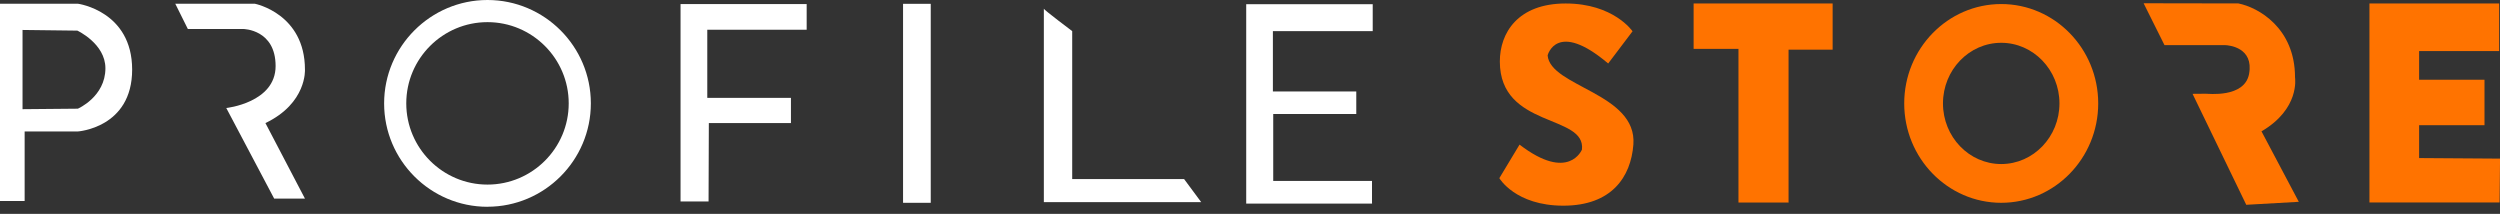 <svg width="339" height="29" viewBox="0 0 339 29" fill="none" xmlns="http://www.w3.org/2000/svg">
<rect x="0" y="0" width="339" height="29" fill="#333333" stroke="none"/>
<g clip-path="url(#clip0_6554_19974)">
<path d="M306.65 17.815C311.845 14.782 311.222 10.638 311.207 10.495C311.207 3.761 306.177 0.991 303.52 0.465L290.674 0.443L293.505 6.119H301.718C302.258 6.134 305.622 6.449 304.976 10.015C304.368 13.333 299.323 12.688 299.09 12.71L297.311 12.725L304.593 27.77L311.718 27.365L306.658 17.808L306.65 17.815Z" fill="#FF7300"/>
<path d="M271.365 27.499C264.113 27.499 258.212 21.456 258.212 14.024C258.212 6.591 264.113 0.548 271.365 0.548C278.617 0.548 284.518 6.591 284.518 14.024C284.518 21.456 278.617 27.499 271.365 27.499ZM271.365 5.803C267.011 5.803 263.467 9.489 263.467 14.024C263.467 18.558 267.011 22.244 271.365 22.244C275.719 22.244 279.263 18.558 279.263 14.024C279.263 9.489 275.719 5.803 271.365 5.803Z" fill="#FF7300"/>
<path d="M10.593 0.51H0V27.252H3.341V17.83H10.525C10.525 17.83 17.92 17.365 17.92 9.437C17.92 1.509 10.593 0.51 10.593 0.51ZM10.556 14.737L3.056 14.805V4.062L10.488 4.152C10.488 4.152 14.294 5.916 14.294 9.257C14.294 13.123 10.556 14.737 10.556 14.737Z" fill="white"/>
<path d="M23.761 0.51H34.572C34.572 0.51 41.351 1.847 41.351 9.437C41.351 9.437 41.636 13.986 35.991 16.689L41.351 26.929H37.177L30.683 14.647C30.683 14.647 37.372 13.934 37.372 8.956C37.372 3.979 33.01 3.934 33.01 3.934H25.473L23.769 0.51H23.761Z" fill="white"/>
<path d="M66.103 28.04C58.371 28.04 52.087 21.749 52.087 14.024C52.087 6.299 58.378 0 66.103 0C73.829 0 80.12 6.291 80.12 14.017C80.12 21.742 73.829 28.033 66.103 28.033V28.04ZM66.103 3.003C60.03 3.003 55.09 7.943 55.09 14.017C55.09 20.09 60.03 25.03 66.103 25.03C72.177 25.03 77.117 20.09 77.117 14.017C77.117 7.943 72.177 3.003 66.103 3.003Z" fill="white"/>
<path d="M96.118 16.689H107.252V13.273H95.908V4.031H109.384V0.548H92.282V27.319H96.081L96.118 16.689Z" fill="white"/>
<path d="M126.208 0.518H122.455V27.5H126.208V0.518Z" fill="white"/>
<path d="M141.546 1.186V27.41H162.882L160.562 24.279H145.39V4.219C145.39 4.219 141.546 1.329 141.546 1.186Z" fill="white"/>
<path d="M186.043 27.454V24.534H172.649V15.457H183.911V12.402H172.604V4.219H186.14V0.57H168.986V27.605H186.05L186.043 27.454Z" fill="white"/>
<path d="M218.062 8.619L221.373 4.242C221.373 4.242 218.813 0.473 212.304 0.473C205.795 0.473 203.378 4.489 203.378 8.333C203.378 17.44 215.074 15.443 214.511 20.285C214.511 20.285 212.732 24.73 206.05 19.61L203.31 24.159C203.31 24.159 205.48 27.89 211.989 27.89C218.498 27.89 221.148 24.039 221.486 19.602C222.019 12.635 210.209 11.779 209.857 7.507C209.857 7.507 211.065 2.673 218.07 8.611L218.062 8.619Z" fill="#FF7300"/>
<path d="M242.424 27.462H235.735V6.629H229.654V0.473H248.505V6.734H242.529V27.477L242.424 27.462Z" fill="#FF7300"/>
<path d="M338.932 27.455H321.297V0.473H338.887V6.922H328.032V10.811H336.898V16.974H328.032V21.434L339.007 21.509C339.007 21.509 338.94 27.312 338.94 27.455H338.932Z" fill="#FF7300"/>
</g>
<defs>
<clipPath id="clip0_6554_19974">
<rect width="339" height="28.04" fill="white"/>
</clipPath>
</defs>
</svg>

